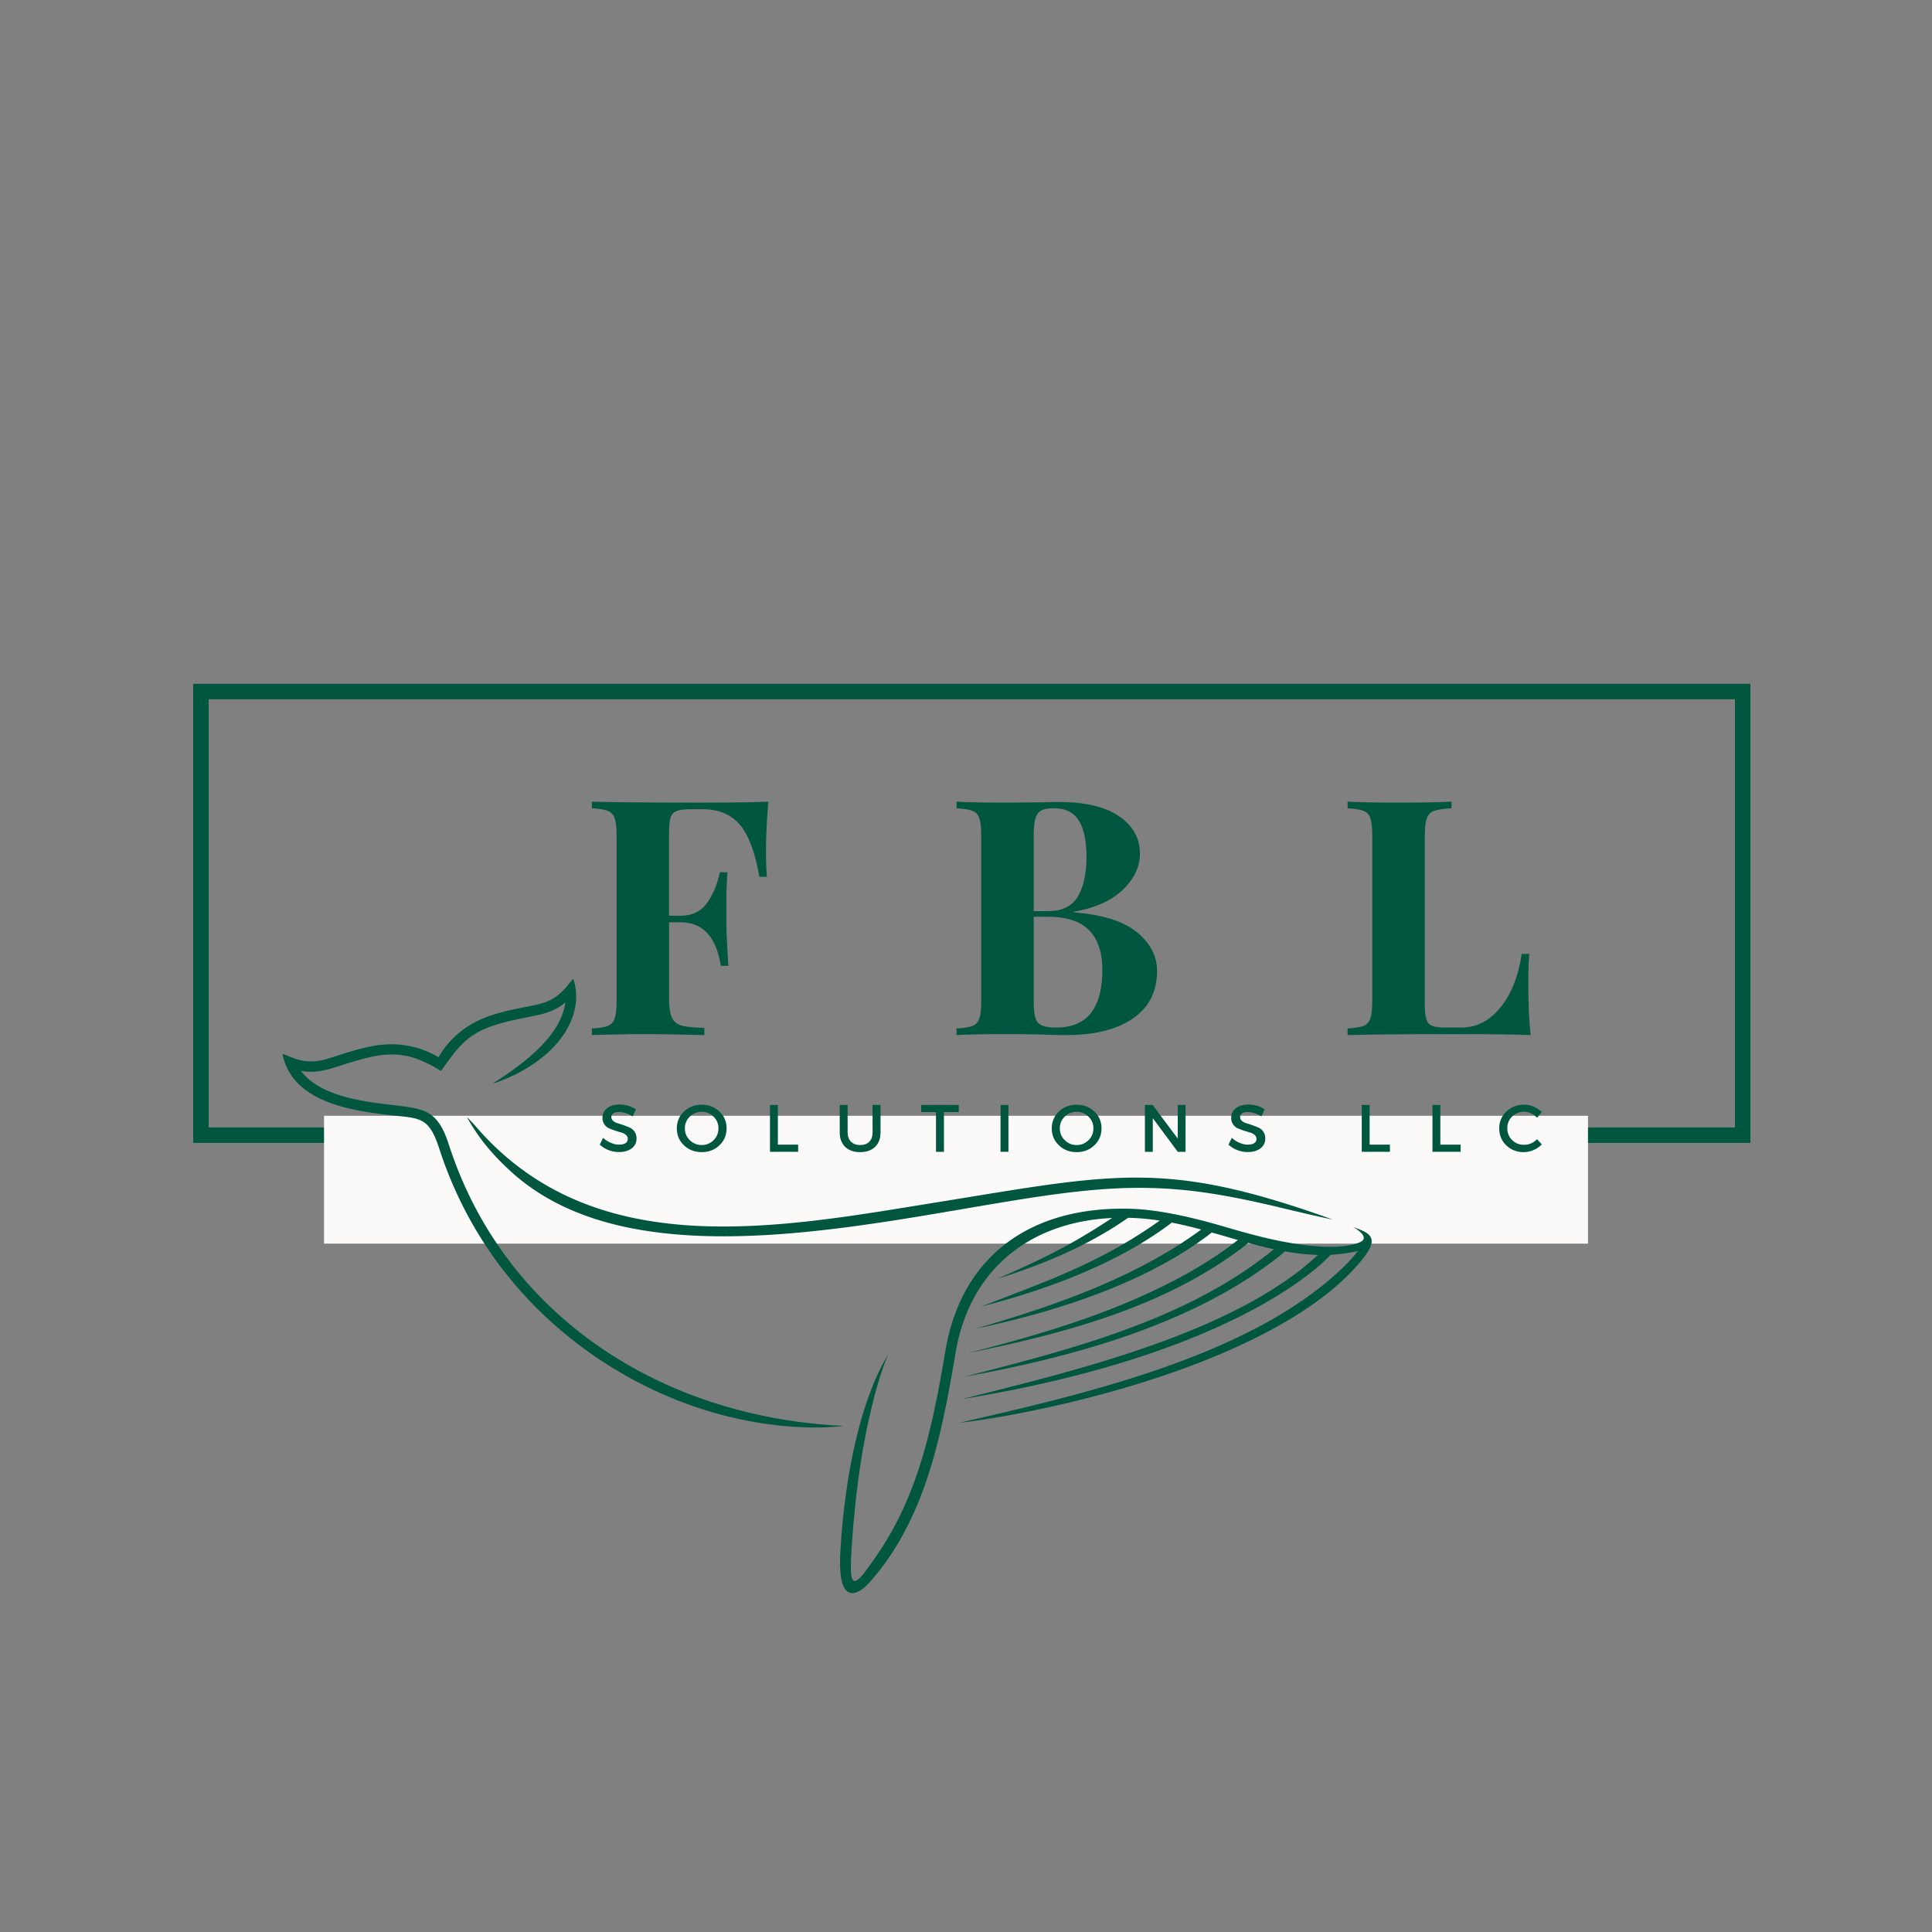 <?xml version="1.0" encoding="UTF-8"?>
<svg data-bbox="37.5 132.73 302.25 176.502" height="500" viewBox="0 0 375 375" width="500" xmlns="http://www.w3.org/2000/svg" data-type="ugc">
    <rect x="0" y="0" width="375" height="375" fill="#808080" stroke="none"/>
    <g>
        <defs>
            <clipPath id="b1704d49-3bf1-473c-b582-0066b501c5e6">
                <path d="M37.5 132.73h302.25v89.11H37.5Zm0 0"/>
            </clipPath>
            <clipPath id="6d34fbba-5362-48b4-b83f-fa886500c7b5">
                <path d="M62.898 216.574h245.329v24.817H62.898Zm0 0"/>
            </clipPath>
            <clipPath id="633de147-2e41-4a16-b2df-0001d1d33f7c">
                <path d="M54 189h213v121H54Zm0 0"/>
            </clipPath>
            <clipPath id="ba984326-f168-407b-98f0-056b5a5e8088">
                <path d="m54.07 193.93 208.004-14.395 8.488 122.707-208 14.395Zm0 0"/>
            </clipPath>
            <clipPath id="505fa3fc-2392-4f3c-acaf-ca174ef4a04e">
                <path d="M262.016 179.54 54.012 193.933l8.492 122.707 208-14.395Zm0 0"/>
            </clipPath>
            <clipPath id="747ee951-2d6a-4f2d-8e12-a56ec0d006c4">
                <path d="M261.996 179.543 54.09 193.93l8.472 122.425L270.47 301.97Zm0 0"/>
            </clipPath>
        </defs>
        <g clip-path="url(#b1704d49-3bf1-473c-b582-0066b501c5e6)">
            <path stroke-width="6" stroke="#00563f" d="M37.5 132.73h302.25v89.109H37.5Zm0 0" fill="none"/>
        </g>
        <path d="M149.132 155.598c-.305 3.624-.453 6.87-.453 9.734q0 3 .187 4.86h-1.469q-1.282-7.231-3.843-10.173c-1.711-1.968-4.094-2.953-7.157-2.953h-2.125q-1.984 0-2.875.328c-.593.211-1 .625-1.218 1.25q-.315.925-.313 2.97v16.124h2.235q3.387 0 5.14-2.484 1.764-2.496 2.485-5.953h1.468a80 80 0 0 0-.203 6.015v3.063q0 3.269.39 9.094h-1.468c-.898-5.633-3.5-8.454-7.812-8.454h-2.235v14.72q0 2.565.531 3.75.546 1.19 1.922 1.577c.914.25 2.38.399 4.391.438v1.406q-7.875-.187-11.719-.187-3.187 0-8.062.124l-2.047.063v-1.281q2.109-.124 3.094-.5.997-.388 1.343-1.485.36-1.09.36-3.515v-31.75q0-2.42-.36-3.516c-.23-.726-.68-1.219-1.343-1.469q-.985-.387-3.094-.515v-1.281q6.919.187 20.875.187 9.403 0 13.375-.187m0 0" fill="#00563f"/>
        <path d="M208.444 177.098q8.326.644 12.235 3.843c2.601 2.137 3.906 4.653 3.906 7.547q-.001 5.953-4.672 9.188-4.675 3.234-13 3.234-1.864 0-3.14-.062a283 283 0 0 0-8.25-.126q-6.598 0-9.86.188v-1.281q2.109-.124 3.094-.5.997-.388 1.343-1.485.36-1.09.36-3.515v-31.75q0-2.42-.36-3.516c-.23-.726-.68-1.219-1.343-1.469q-.985-.387-3.094-.515v-1.281q3.265.187 9.734.187l7.11-.062a64 64 0 0 1 2.937-.063q7.669.001 11.735 2.75 4.078 2.752 4.078 7.297 0 3.721-3.235 6.922-3.236 3.188-9.578 4.344Zm-3.828-20.22q-1.734.001-2.531.454-.797.44-1.125 1.594-.315 1.158-.313 3.453v14.469h2.75q4.155.002 5.813-2.844 1.67-2.86 1.672-7.594 0-4.794-1.5-7.156-1.501-2.374-4.766-2.375m.438 42.563q8.906 0 8.906-11.203-.001-5.06-2.563-7.672-2.565-2.625-8.062-2.625h-2.688v16.188c0 1.531.102 2.664.313 3.39q.327 1.095 1.25 1.516.92.408 2.844.406m0 0" fill="#00563f"/>
        <path d="M281.737 156.879q-2.315.13-3.375.515c-.7.25-1.18.743-1.438 1.47q-.375 1.095-.375 3.515v32.515c0 1.368.102 2.36.313 2.985q.327.923 1.125 1.25.796.314 2.593.312h3.125q4.358.001 7.532-3.906 3.17-3.904 4.125-10.375h1.468q-.187 2.19-.187 5.64c0 4.094.148 7.465.453 10.11q-4.36-.187-14.656-.187-13.957 0-20.875.187v-1.281q2.109-.124 3.094-.5.997-.388 1.343-1.485.36-1.09.36-3.515v-31.75q0-2.42-.36-3.516c-.23-.726-.68-1.219-1.343-1.469q-.985-.387-3.094-.515v-1.281q3.265.187 10.11.187 6.527 0 10.062-.187Zm0 0" fill="#00563f"/>
        <g clip-path="url(#6d34fbba-5362-48b4-b83f-fa886500c7b5)">
            <path d="M62.898 216.574H308.27v24.817H62.898Zm0 0" fill="#fbfaf9"/>
        </g>
        <path d="M120.254 214.394q1.763 0 3.187.938l-.64 1.359q-1.394-.844-2.672-.844c-.461 0-.82.086-1.079.25a.77.77 0 0 0-.39.703c0 .305.117.559.36.766q.355.315.905.469.544.157 1.188.39.638.223 1.172.47.544.251.906.796.358.534.36 1.297-.001 1.207-.954 1.922-.955.703-2.468.703-1.049 0-2.032-.39a5.5 5.5 0 0 1-1.687-1.048l.656-1.328q.684.645 1.516.985.825.344 1.562.343.81 0 1.25-.28a.94.94 0 0 0 .453-.829 1 1 0 0 0-.36-.781 2.4 2.4 0 0 0-.905-.469 31 31 0 0 1-1.188-.36q-.644-.217-1.187-.452a2.13 2.13 0 0 1-.907-.782c-.242-.351-.359-.781-.359-1.281q-.002-1.154.906-1.844.905-.703 2.407-.703m0 0" fill="#00563f"/>
        <path d="M132.763 215.754c.926-.883 2.07-1.329 3.438-1.329 1.363 0 2.507.446 3.437 1.328q1.39 1.314 1.39 3.266 0 1.958-1.39 3.281-1.394 1.33-3.437 1.328-2.05.002-3.438-1.328c-.93-.882-1.39-1.976-1.39-3.28 0-1.302.46-2.392 1.39-3.267m3.453.046q-1.36 0-2.328.938-.954.924-.953 2.281c0 .899.32 1.664.969 2.297q.966.938 2.297.938 1.341 0 2.297-.938a3.13 3.13 0 0 0 .953-2.297q-.002-1.357-.953-2.281a3.15 3.15 0 0 0-2.282-.938m0 0" fill="#00563f"/>
        <path d="M150.982 222.175h3.938v1.391h-5.469v-9.094h1.531Zm0 0" fill="#00563f"/>
        <path d="M170.912 214.472v5.328q-.001 1.781-1.063 2.813c-.7.68-1.664 1.016-2.89 1.016q-1.846.002-2.907-1.016-1.064-1.032-1.062-2.813v-5.328h1.53v5.328q0 1.142.657 1.797.656.656 1.781.656c.75 0 1.336-.21 1.766-.64q.64-.655.64-1.813v-5.328Zm0 0" fill="#00563f"/>
        <path d="M186.096 215.847h-2.875v7.719h-1.547v-7.719H178.8v-1.375h7.297Zm0 0" fill="#00563f"/>
        <path d="M195.734 223.566h-1.53v-9.094h1.53Zm0 0" fill="#00563f"/>
        <path d="M205.538 215.754c.926-.883 2.07-1.329 3.438-1.329 1.363 0 2.507.446 3.437 1.328q1.39 1.314 1.39 3.266 0 1.958-1.39 3.281-1.394 1.33-3.437 1.328-2.05.002-3.438-1.328c-.93-.882-1.39-1.976-1.39-3.28 0-1.302.46-2.392 1.39-3.267m3.453.046q-1.36 0-2.328.938-.954.924-.953 2.281c0 .899.32 1.664.969 2.297q.966.938 2.297.938 1.341 0 2.297-.938a3.13 3.13 0 0 0 .953-2.297q-.002-1.357-.953-2.281a3.15 3.15 0 0 0-2.282-.938m0 0" fill="#00563f"/>
        <path d="M230.118 223.566h-1.516l-4.844-6.531v6.531h-1.53v-9.094h1.5l4.874 6.531v-6.53h1.516Zm0 0" fill="#00563f"/>
        <path d="M242.29 214.394q1.764 0 3.188.938l-.64 1.359q-1.394-.844-2.672-.844c-.461 0-.82.086-1.079.25a.77.77 0 0 0-.39.703c0 .305.117.559.36.766q.355.315.905.469.545.157 1.188.39.639.223 1.172.47.544.251.906.796.359.534.36 1.297-.002 1.207-.954 1.922-.955.703-2.468.703-1.048 0-2.032-.39a5.5 5.5 0 0 1-1.687-1.048l.656-1.328q.684.645 1.516.985.825.344 1.562.343.81 0 1.25-.28a.94.94 0 0 0 .453-.829 1 1 0 0 0-.36-.781 2.4 2.4 0 0 0-.905-.469 31 31 0 0 1-1.188-.36q-.644-.217-1.187-.452a2.13 2.13 0 0 1-.907-.782c-.242-.351-.359-.781-.359-1.281q-.002-1.154.906-1.844c.602-.469 1.407-.703 2.407-.703m0 0" fill="#00563f"/>
        <path d="M265.845 222.175h3.938v1.391h-5.469v-9.094h1.531Zm0 0" fill="#00563f"/>
        <path d="M279.571 222.175h3.938v1.391h-5.469v-9.094h1.531Zm0 0" fill="#00563f"/>
        <path d="M295.782 214.425q.967 0 1.875.375.92.375 1.594 1.032l-.907 1.125a3.5 3.5 0 0 0-1.172-.86 3.2 3.2 0 0 0-1.359-.312c-.906 0-1.68.312-2.312.937q-.938.924-.938 2.266 0 1.36.938 2.297c.632.617 1.406.922 2.312.922q1.418 0 2.531-1.078l.922 1a5.2 5.2 0 0 1-1.64 1.109 4.9 4.9 0 0 1-1.891.39q-2.004.002-3.375-1.328c-.906-.882-1.36-1.984-1.36-3.297 0-1.289.461-2.374 1.391-3.25.926-.882 2.055-1.328 3.39-1.328m0 0" fill="#00563f"/>
        <g clip-path="url(#633de147-2e41-4a16-b2df-0001d1d33f7c)">
            <g clip-path="url(#ba984326-f168-407b-98f0-056b5a5e8088)">
                <g clip-path="url(#505fa3fc-2392-4f3c-acaf-ca174ef4a04e)">
                    <g clip-path="url(#747ee951-2d6a-4f2d-8e12-a56ec0d006c4)">
                        <path fill-rule="evenodd" d="M111.594 195.738c.383-1.808.332-3.734-.317-5.765-.308.304-.683.785-1.101 1.297-2.004 2.492-3.942 3.28-6.121 3.765-2.14.477-5.485.969-8.887 2.102-4.29 1.43-7.879 4.25-10.055 8.074v.008c-3.773-2.293-8.277-3.024-12.718-2.196-3.528.66-6.688 1.852-8.79 2.47-2.144.632-4.226.878-7.187-.325-.613-.25-1.18-.484-1.594-.606 1.82 9.067 12.434 10.895 20.496 11.84 6.008.707 7.856.125 9.91 6.45 4.004 12.375 10.7 22.925 19.329 31.433 13.054 12.848 30.722 21.29 49.078 22.617 6.265.457 10.043-.148 10.043-.148a99 99 0 0 1-8.52-.75c-31.59-4.192-58.168-23.29-68.039-53.836-2.23-6.934-4.883-6.977-11.566-7.762-5.524-.652-13.551-1.73-17.13-6.547 1.876.336 3.684.176 5.75-.437 2.903-.86 5.579-1.856 8.59-2.422 5.172-.965 8.555.27 12.84 2.871 3.032-4.234 4.81-7.031 10.204-8.824 2.902-.969 5.722-1.387 8.683-2.043 2.106-.469 3.762-1.207 5.235-2.406-.856 6.488-8.11 11.832-13.313 15.207-.273.18-.535.355-.762.543a34 34 0 0 0 2.192-.813c6-2.441 12.347-7.144 13.75-13.797m147.058 40.965c-32.402-11.633-42.113-8.926-76.742-3.344-30.629 4.938-66.16 11.926-89.187-14.293-.715-.816-1.422-1.617-2.086-2.226 2.316 4.172 5.07 7.406 8.61 10.62 24.866 22.595 74.417 8.5 105.694 4.333 11.543-1.543 20.645-1.805 32.102.187 3.71.637 7.582 1.477 11.758 2.48 3.047.731 6.52 1.563 9.668 2.208.113.02.176.035.183.035m1.926 11.836c-7.23 6.734-18.062 12.336-29.863 16.734-8.785 3.266-18.133 5.875-26.692 7.766-4.699 1.043-9.527 1.984-14.285 2.672-.906.129-1.8.246-2.718.36-.348.034-.696.081-.918.116 23.308-5.359 55.734-12.66 73.761-29.402 1.403-1.3 2.672-2.605 3.707-3.969a22 22 0 0 1-1.52.317 32 32 0 0 1-3.76.418c-2.306 2.488-19.767 19.547-71.544 28.012 21.16-5.34 52.457-12.633 68.914-27.836l.16-.149c-2.168-.055-4.304-.305-6.437-.683-.43.386-1.086.945-1.598 1.355-16.847 13.047-40.133 19.277-60.672 22.988 20.407-5.226 42.844-10.894 59.598-24.316.078-.067.34-.27.559-.442a103 103 0 0 1-5-1.238c-.442.363-1.012.836-1.313 1.067-15.266 11.445-34.25 16.504-53.047 20.308 13.524-3.437 26.64-7.285 39.078-13.601 4.653-2.356 9.02-5.032 12.918-8.047l.371-.285c-1.691-.485-3.379-.985-5.074-1.461l-.18.14c-.304.242-.695.54-1.187.903-8.957 6.554-20.277 11.218-31.91 14.539a176 176 0 0 1-12.465 3.07c-.074.012 1.976-.582 4.742-1.422 10.766-3.273 21.293-7.098 31.067-12.683a82 82 0 0 0 7.554-4.875l.324-.243a76 76 0 0 0-5.719-1.348 29 29 0 0 1-1.011.77c-8.977 6.524-20.313 11.153-31.957 14.446q-1.939.543-3.883 1.046c-.016 0 .918-.363 2.14-.836 7.38-2.851 14.595-5.515 21.637-9.214a92 92 0 0 0 9.61-5.801c.379-.266.762-.531 1.14-.8-2.058-.31-4.074-.5-6.039-.54a.4.4 0 0 0-.101 0c-.211.145-.453.313-.715.492-7.121 4.86-15.625 8.531-24.562 11.305-.047.016 1.82-.797 4.468-2 6.785-3.086 11.614-5.742 17.703-9.762-16.132.762-27.632 10.149-30.34 25.934q-.378 2.202-.769 4.422c-2.246 12.625-5.129 25.472-12.547 36.035a48 48 0 0 1-3.328 4.222c-2.871 3.239-5.242 3.063-5.715-1.511-.168-1.63-.105-3.492-.015-4.887.62-10.125 2.433-22.191 6.273-31.7 1.64-4.042 2.957-5.929 2.957-5.929-1.555 3.516-2.7 7.973-3.687 12.332-1.875 8.285-2.887 17.309-3.391 25.277a60 60 0 0 0-.137 3.102c-.043 3.363.445 4.453 2.867 1.223.555-.743 1.192-1.657 1.926-2.696.305-.445.613-.882.902-1.336 6.938-10.492 9.77-22.414 11.965-34.765.239-1.32.461-2.649.692-3.985 3.035-17.96 16.047-27.972 35.605-27.535 4.324.098 8.89.946 14.051 2.246 4.215 1.055 9.934 3.04 16.324 4.223 5.153.957 11.07 1.465 14.414.055 2.02-.848-.293-2.446-1.281-2.98.254.093.5.187.754.284q.716.27 1.27.528c1.66.781 1.828 1.84 1.378 2.965-.789 1.988-3.765 5.046-5.449 6.605" fill="#00563f"/>
                    </g>
                </g>
            </g>
        </g>
    </g>
</svg>

